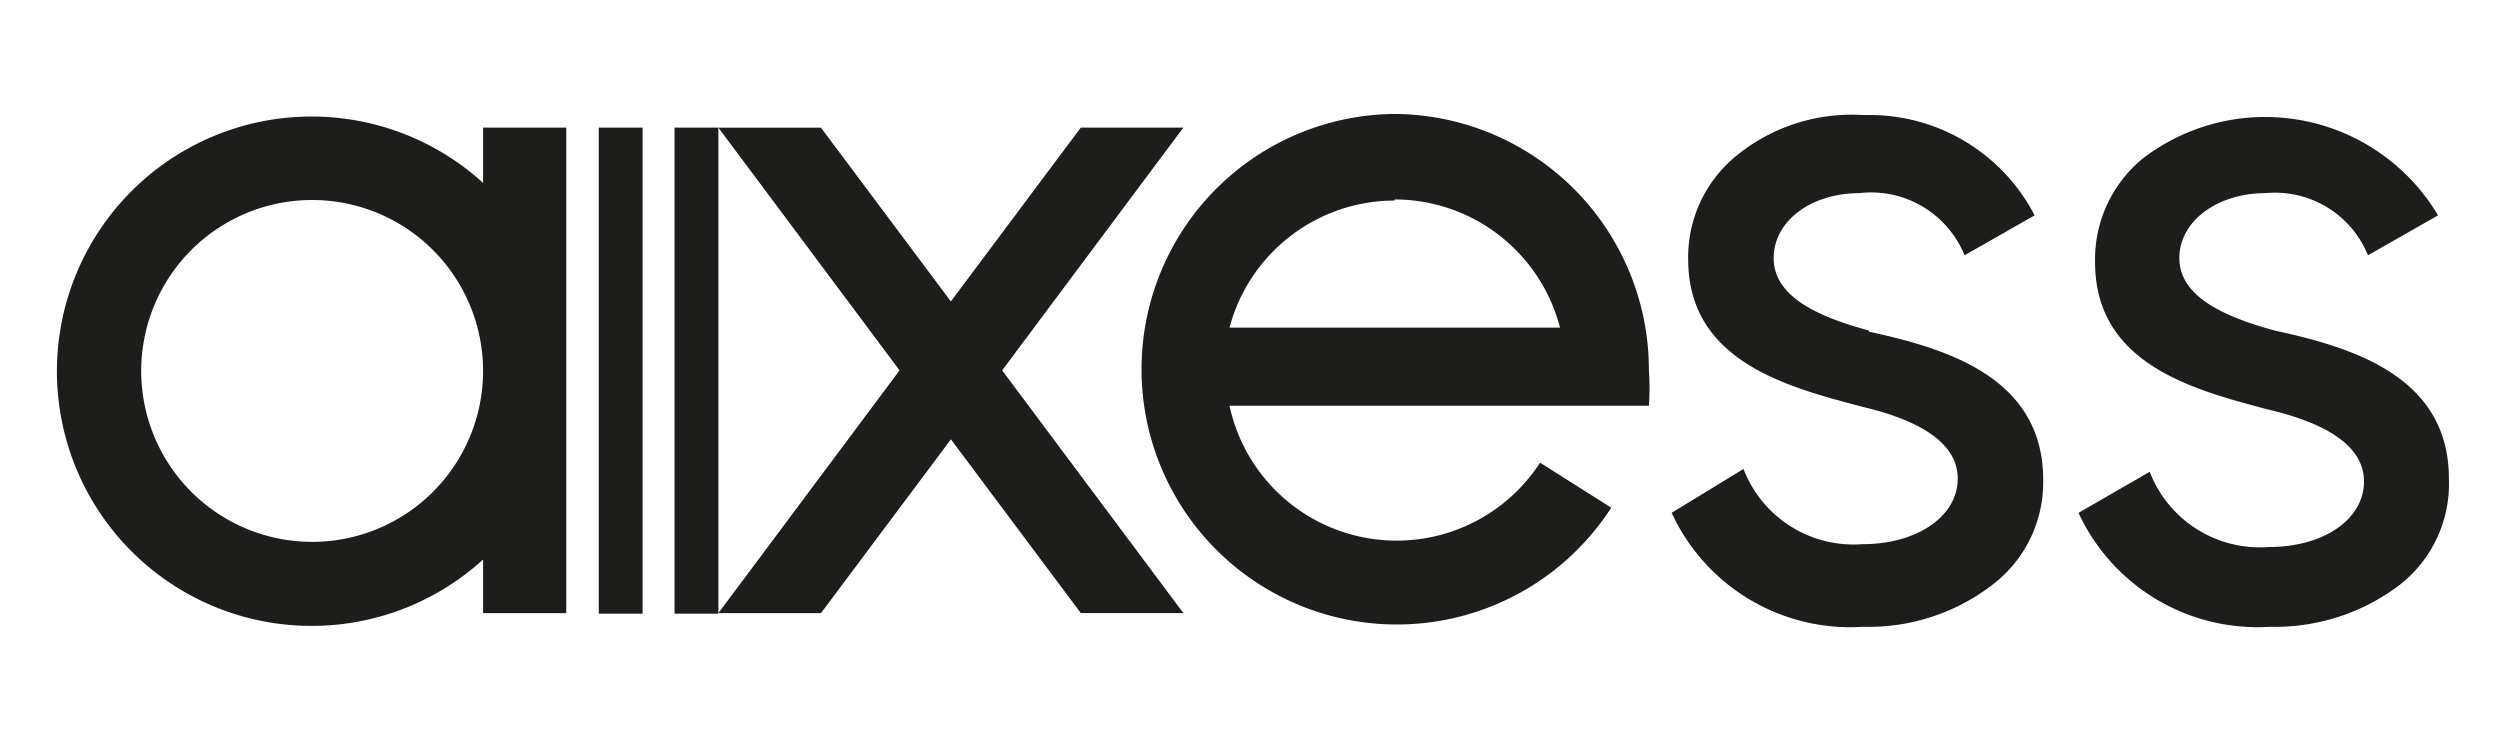 <svg xmlns="http://www.w3.org/2000/svg" width="81" height="24" fill="none" viewBox="0 0 81 24"><path fill="#1D1D1B" d="M15.652 5.926a8.252 8.252 0 1 0 0 12.203v1.736h2.695V4.135h-2.695zm-5.539 11.63a5.538 5.538 0 1 1 0-11.076 5.538 5.538 0 0 1 0 11.077m50.437-6.849c-1.717-.462-3.083-1.126-3.083-2.345 0-1.218 1.237-2.105 2.77-2.105a3.27 3.27 0 0 1 3.415 2.013l2.27-1.293a6.02 6.02 0 0 0-5.538-3.249 5.9 5.9 0 0 0-4.117 1.311 4.23 4.23 0 0 0-1.57 3.36c0 3.305 3.195 4.135 5.65 4.781 1.717.407 3.083 1.108 3.083 2.327s-1.31 2.123-3.083 2.123a3.82 3.82 0 0 1-3.858-2.437l-2.327 1.421a6.37 6.37 0 0 0 6.203 3.693 6.57 6.57 0 0 0 4.173-1.348 4.17 4.17 0 0 0 1.661-3.415c0-3.36-3.212-4.265-5.649-4.8m13.145-.037c-1.699-.462-3.084-1.126-3.084-2.345 0-1.218 1.256-2.105 2.788-2.105a3.25 3.25 0 0 1 3.323 2.013l2.271-1.293a6.517 6.517 0 0 0-9.563-1.846 4.23 4.23 0 0 0-1.55 3.36c0 3.305 3.175 4.136 5.63 4.782 1.717.406 3.083 1.108 3.083 2.326 0 1.219-1.292 2.123-3.083 2.123a3.82 3.82 0 0 1-3.859-2.437l-2.307 1.33a6.39 6.39 0 0 0 6.203 3.692 6.67 6.67 0 0 0 4.19-1.348 4.15 4.15 0 0 0 1.607-3.452c0-3.36-3.213-4.265-5.65-4.8M38.34 4.135h-3.322l-4.21 5.631-4.209-5.63h-3.323L29.146 12l-5.87 7.865H26.6l4.21-5.631 4.209 5.63h3.323L32.47 12z"/><path fill="#1D1D1B" d="M45.19 3.692a8.271 8.271 0 1 0 7.015 12.757l-2.307-1.458a5.539 5.539 0 0 1-10.062-1.846h13.588a8 8 0 0 0 0-1.145 8.29 8.29 0 0 0-8.234-8.308m0 2.77a5.54 5.54 0 0 1 5.354 4.153H39.836a5.54 5.54 0 0 1 5.354-4.117M20.82 4.135H19.4v15.748h1.42zm2.456 0h-1.421v15.748h1.421z"/></svg>